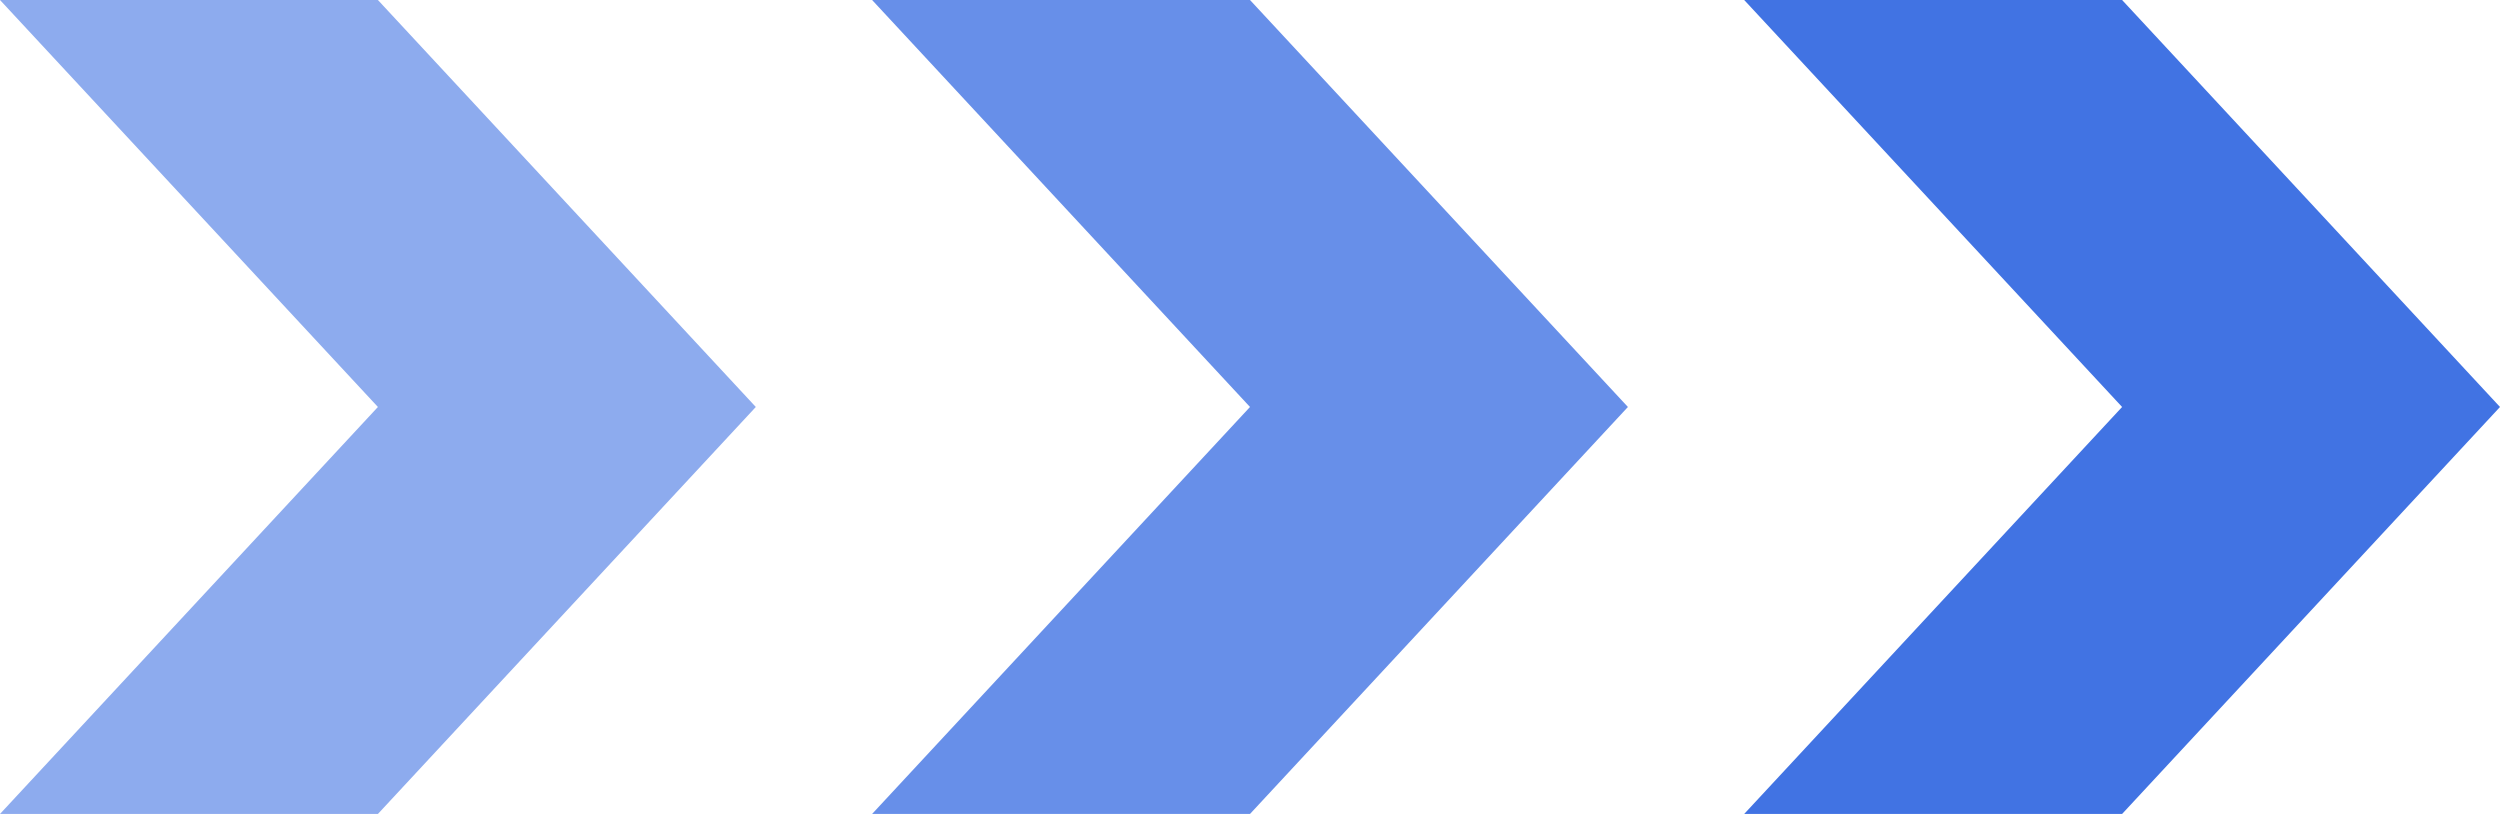 <svg height="14" viewBox="0 0 43 14" width="43" xmlns="http://www.w3.org/2000/svg">
    <g fill="#4173e3">
        <path d="m0 0 6.5 7-6.5 7h6.5l6.5-7-6.5-7z" opacity=".6"/>
        <path d="m15 0 6.5 7-6.5 7h6.5l6.5-7-6.5-7z" opacity=".8"/>
        <path d="m30 0 6.5 7-6.5 7h6.5l6.5-7-6.5-7z"/>
    </g>
</svg>
